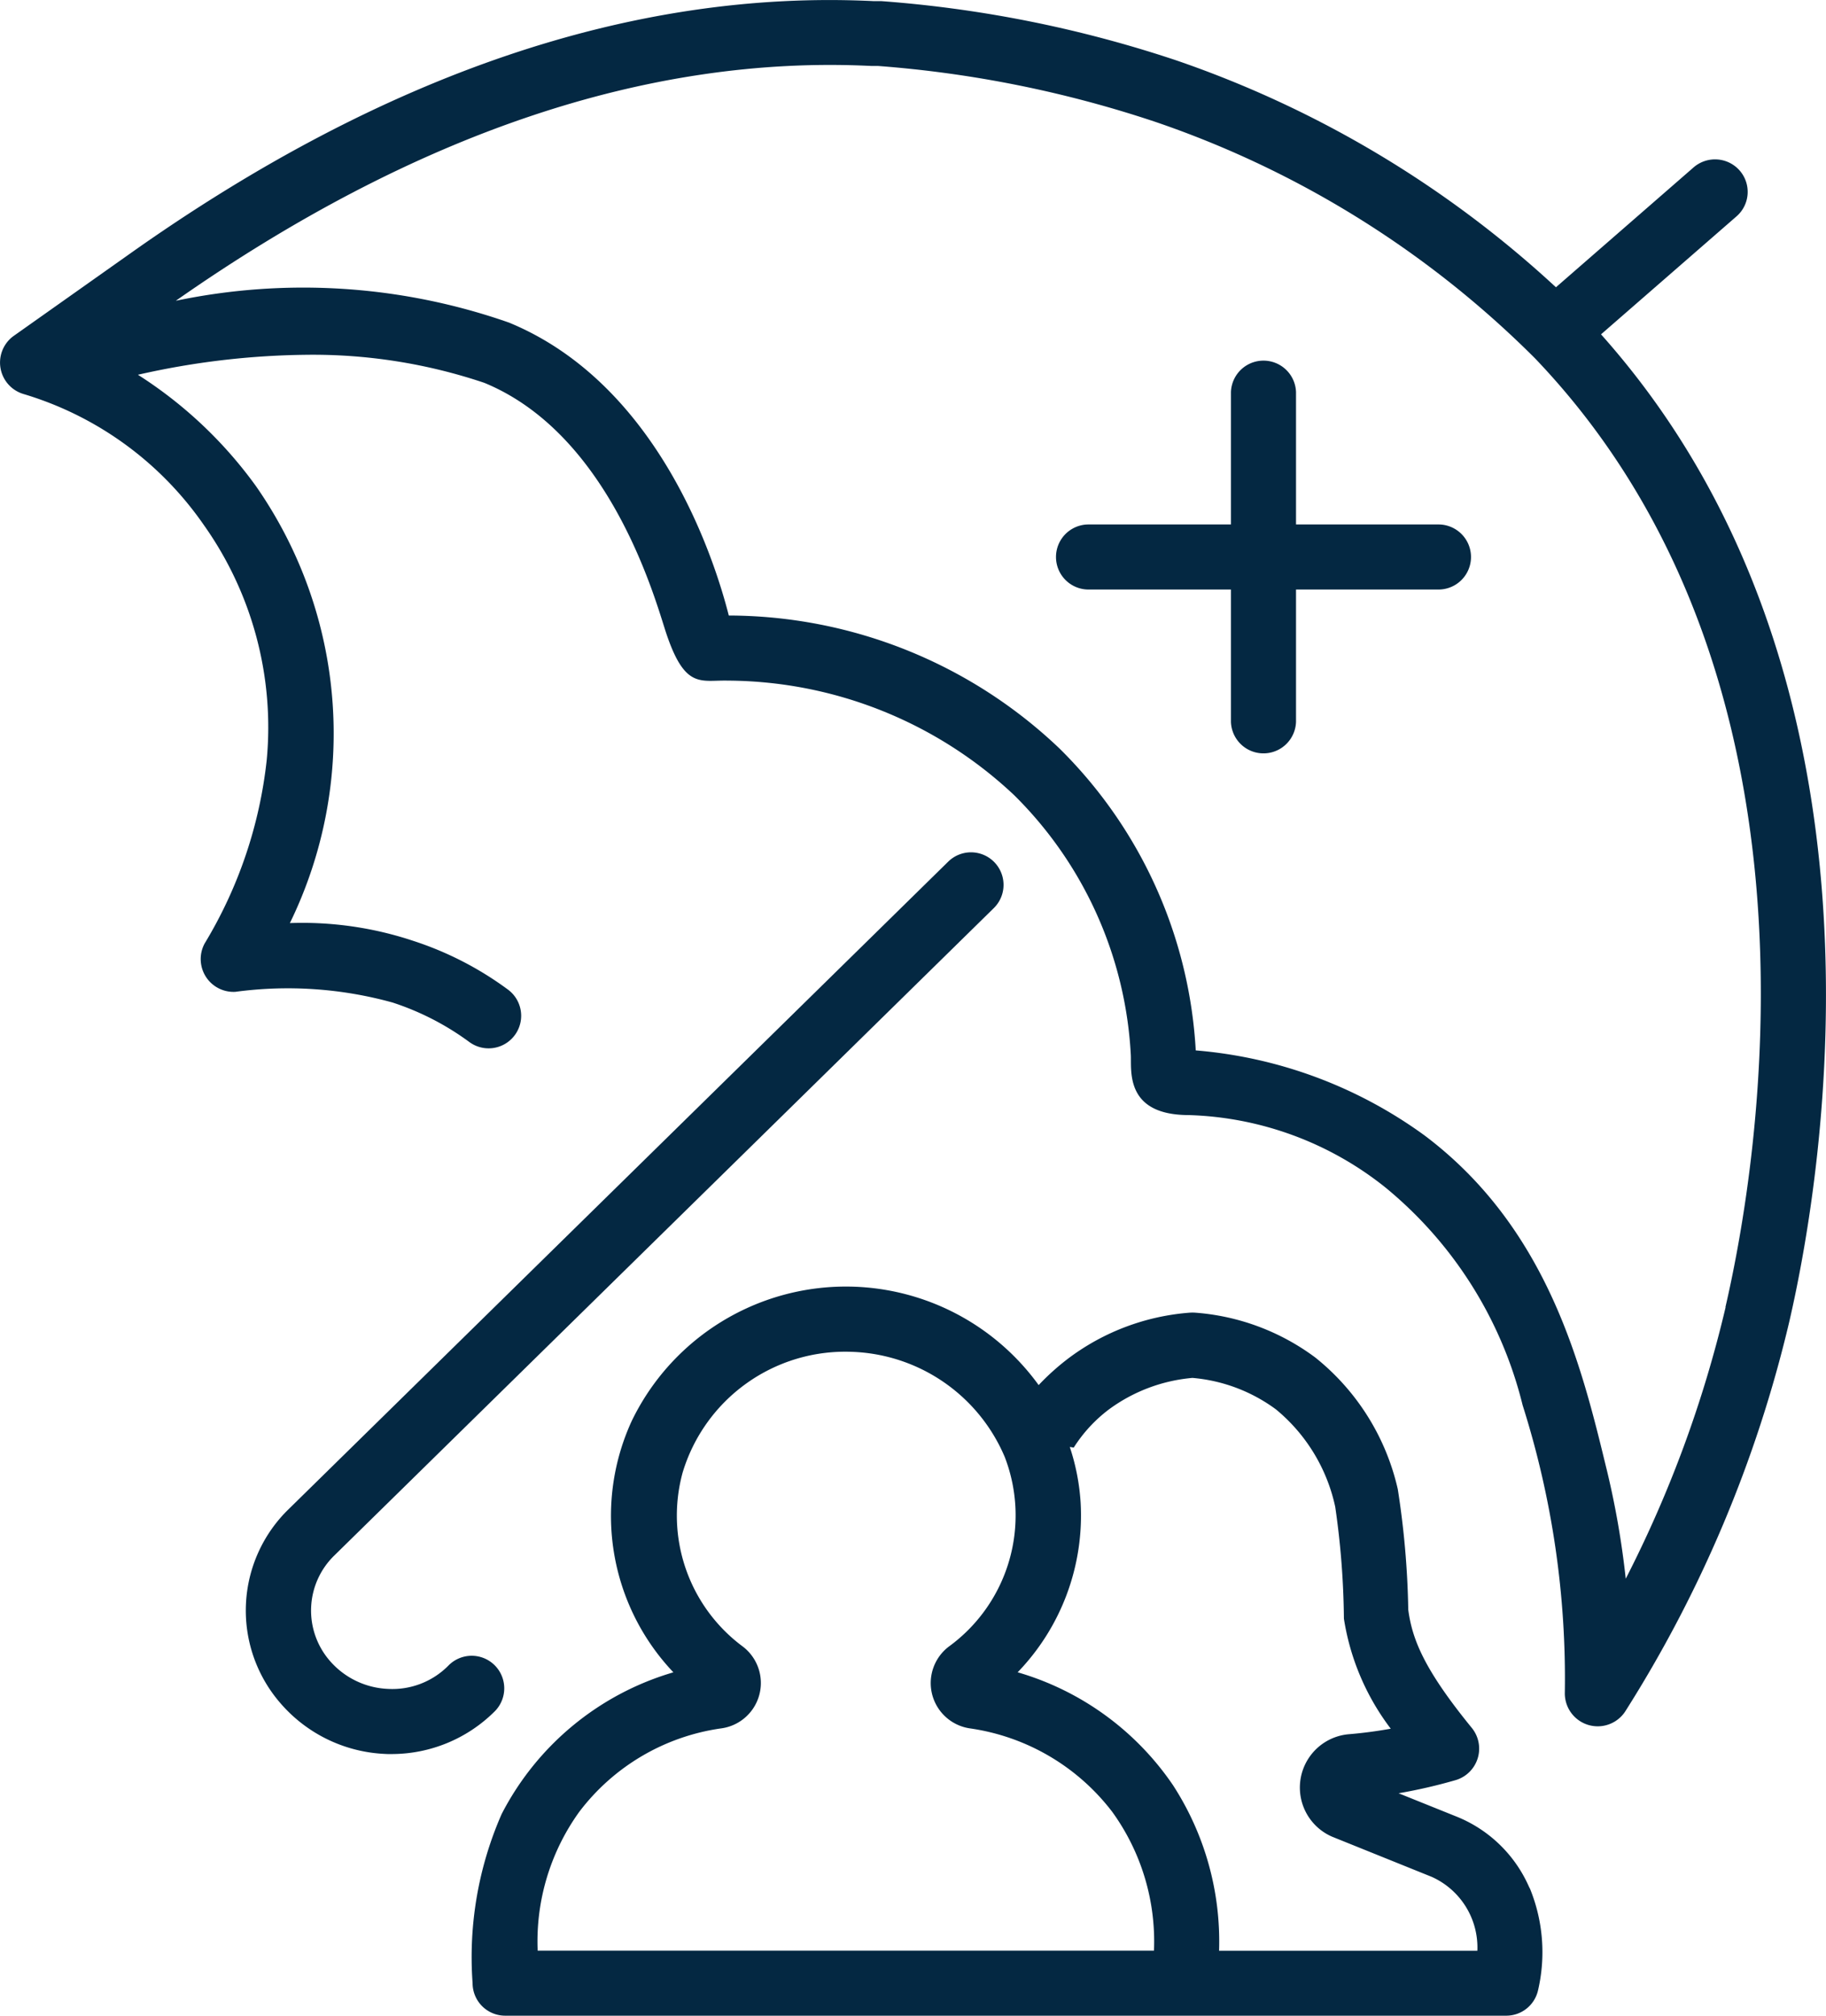 <svg xmlns="http://www.w3.org/2000/svg" width="58" height="64" viewBox="0 0 58 64">
  <g id="health-insurance" transform="translate(-6.001 -0.001)">
    <path id="Path_74" data-name="Path 74" d="M25.744,81.127c-.07,0-.139,0-.209-.005a4.659,4.659,0,0,1-3.352-1.649,4.486,4.486,0,0,1,.3-6.129L43.426,52.792a1.033,1.033,0,1,1,1.449,1.474L23.932,74.817a2.436,2.436,0,0,0-.166,3.327,2.586,2.586,0,0,0,1.861.913,2.5,2.5,0,0,0,1.92-.736,1.034,1.034,0,1,1,1.458,1.466,4.638,4.638,0,0,1-3.262,1.339Z" transform="translate(-7.307 -25.433)" fill="#042842"/>
    <path id="Path_75" data-name="Path 75" d="M56.858,10.614l4.3-3.743a1.029,1.029,0,0,0,.1-1.456,1.04,1.04,0,0,0-1.462-.1L55.423,9.122a33.995,33.995,0,0,0-12.047-7.2A38.516,38.516,0,0,0,34,.037l-.07,0h-.172C26.114-.34,18.173,2.358,10.136,8.05L6.424,10.675a1.042,1.042,0,0,0,.326,1.837,10.675,10.675,0,0,1,5.714,4.142,11.1,11.1,0,0,1,2.009,7.476A14.2,14.2,0,0,1,12.5,29.959a1.042,1.042,0,0,0,.978,1.533,12.47,12.47,0,0,1,4.993.34,8.6,8.6,0,0,1,2.441,1.256,1.034,1.034,0,0,0,1.241-1.654,10.525,10.525,0,0,0-3.028-1.561,11.153,11.153,0,0,0-3.916-.564,13.727,13.727,0,0,0-1.075-13.869A13.67,13.67,0,0,0,10.382,11.9a25.151,25.151,0,0,1,5.327-.634,17.057,17.057,0,0,1,5.677.891c4.017,1.653,5.436,6.918,5.768,7.924.6,1.811,1.094,1.51,1.962,1.53a13.361,13.361,0,0,1,9.095,3.634,12.522,12.522,0,0,1,3.709,8.26c.022.5-.178,1.891,1.822,1.9a10.486,10.486,0,0,1,6.266,2.3,12.937,12.937,0,0,1,4.357,6.912,28.7,28.7,0,0,1,1.34,9.147,1.045,1.045,0,0,0,1.913.585,40.431,40.431,0,0,0,5.214-12.372c1.077-4.656,3.759-20.451-5.975-31.358Zm3.954,30.892a37.915,37.915,0,0,1-3.172,8.62,27.023,27.023,0,0,0-.6-3.447l-.019-.076c-.779-3.208-1.846-7.6-5.771-10.551a14.342,14.342,0,0,0-7.268-2.7,14.61,14.61,0,0,0-4.325-9.583,15.279,15.279,0,0,0-10.507-4.225c-.441-1.74-2.205-7.333-6.98-9.3a19.778,19.778,0,0,0-10.585-.693c7.57-5.3,14.991-7.805,22.086-7.456l.052,0h.163a36.413,36.413,0,0,1,8.824,1.779,31.365,31.365,0,0,1,12.049,7.505c9.729,10.172,7.088,25.631,6.048,30.123Z" transform="translate(0 0)" fill="#042842"/>
    <path id="Path_76" data-name="Path 76" d="M68.464,98.291c-.01-.023-.02-.045-.031-.067a4.242,4.242,0,0,0-2.311-2.216L64.3,95.275a16.91,16.91,0,0,0,1.821-.42,1.043,1.043,0,0,0,.512-1.646c-1.514-1.854-1.9-2.812-2.026-3.763a27.5,27.5,0,0,0-.333-3.828,7.468,7.468,0,0,0-2.621-4.179,7.289,7.289,0,0,0-3.8-1.422,1.318,1.318,0,0,0-.2,0,7.337,7.337,0,0,0-3.808,1.425,7.685,7.685,0,0,0-.978.873,7.556,7.556,0,0,0-12.926,1.141,7.215,7.215,0,0,0,1.324,7.979,8.964,8.964,0,0,0-5.455,4.5,11.3,11.3,0,0,0-.923,5.369,1.034,1.034,0,0,0,1.034,1.033h31.8a1.034,1.034,0,0,0,1.007-.8,5.342,5.342,0,0,0-.261-3.249Zm-11.934,1.98H36.954a7.039,7.039,0,0,1,1.321-4.406,6.856,6.856,0,0,1,4.5-2.649,1.454,1.454,0,0,0,.694-2.6,5.175,5.175,0,0,1-1.911-5.521,5.393,5.393,0,0,1,5.367-3.836A5.474,5.474,0,0,1,51.791,84.6a5.151,5.151,0,0,1-1.753,6,1.454,1.454,0,0,0,.633,2.613,6.918,6.918,0,0,1,4.535,2.654A7.018,7.018,0,0,1,56.53,100.271Zm2.068,0a9.114,9.114,0,0,0-1.464-5.253A9,9,0,0,0,52.2,91.434a7.167,7.167,0,0,0,2-5.392,6.958,6.958,0,0,0-.344-1.763l.125.021A4.612,4.612,0,0,1,55.1,83.087a5.245,5.245,0,0,1,2.652-1,5.213,5.213,0,0,1,2.653,1,5.507,5.507,0,0,1,1.882,3.092,26.08,26.08,0,0,1,.276,3.552,7.734,7.734,0,0,0,1.488,3.494c-.451.081-.9.14-1.352.177a1.7,1.7,0,0,0-.51,3.252l3.161,1.274a2.458,2.458,0,0,1,1.452,2.347H58.6Z" transform="translate(-13.875 -38.337)" fill="#042842"/>
    <path id="Path_77" data-name="Path 77" d="M82.872,27.358H78.347v-4.2a1.034,1.034,0,0,0-2.067,0v4.2H71.756a1.033,1.033,0,1,0,0,2.066H76.28v4.2a1.034,1.034,0,0,0,2.067,0v-4.2h4.525a1.033,1.033,0,1,0,0-2.066Z" transform="translate(-31.18 -10.705)" fill="#042842"/>
  </g>
</svg>
